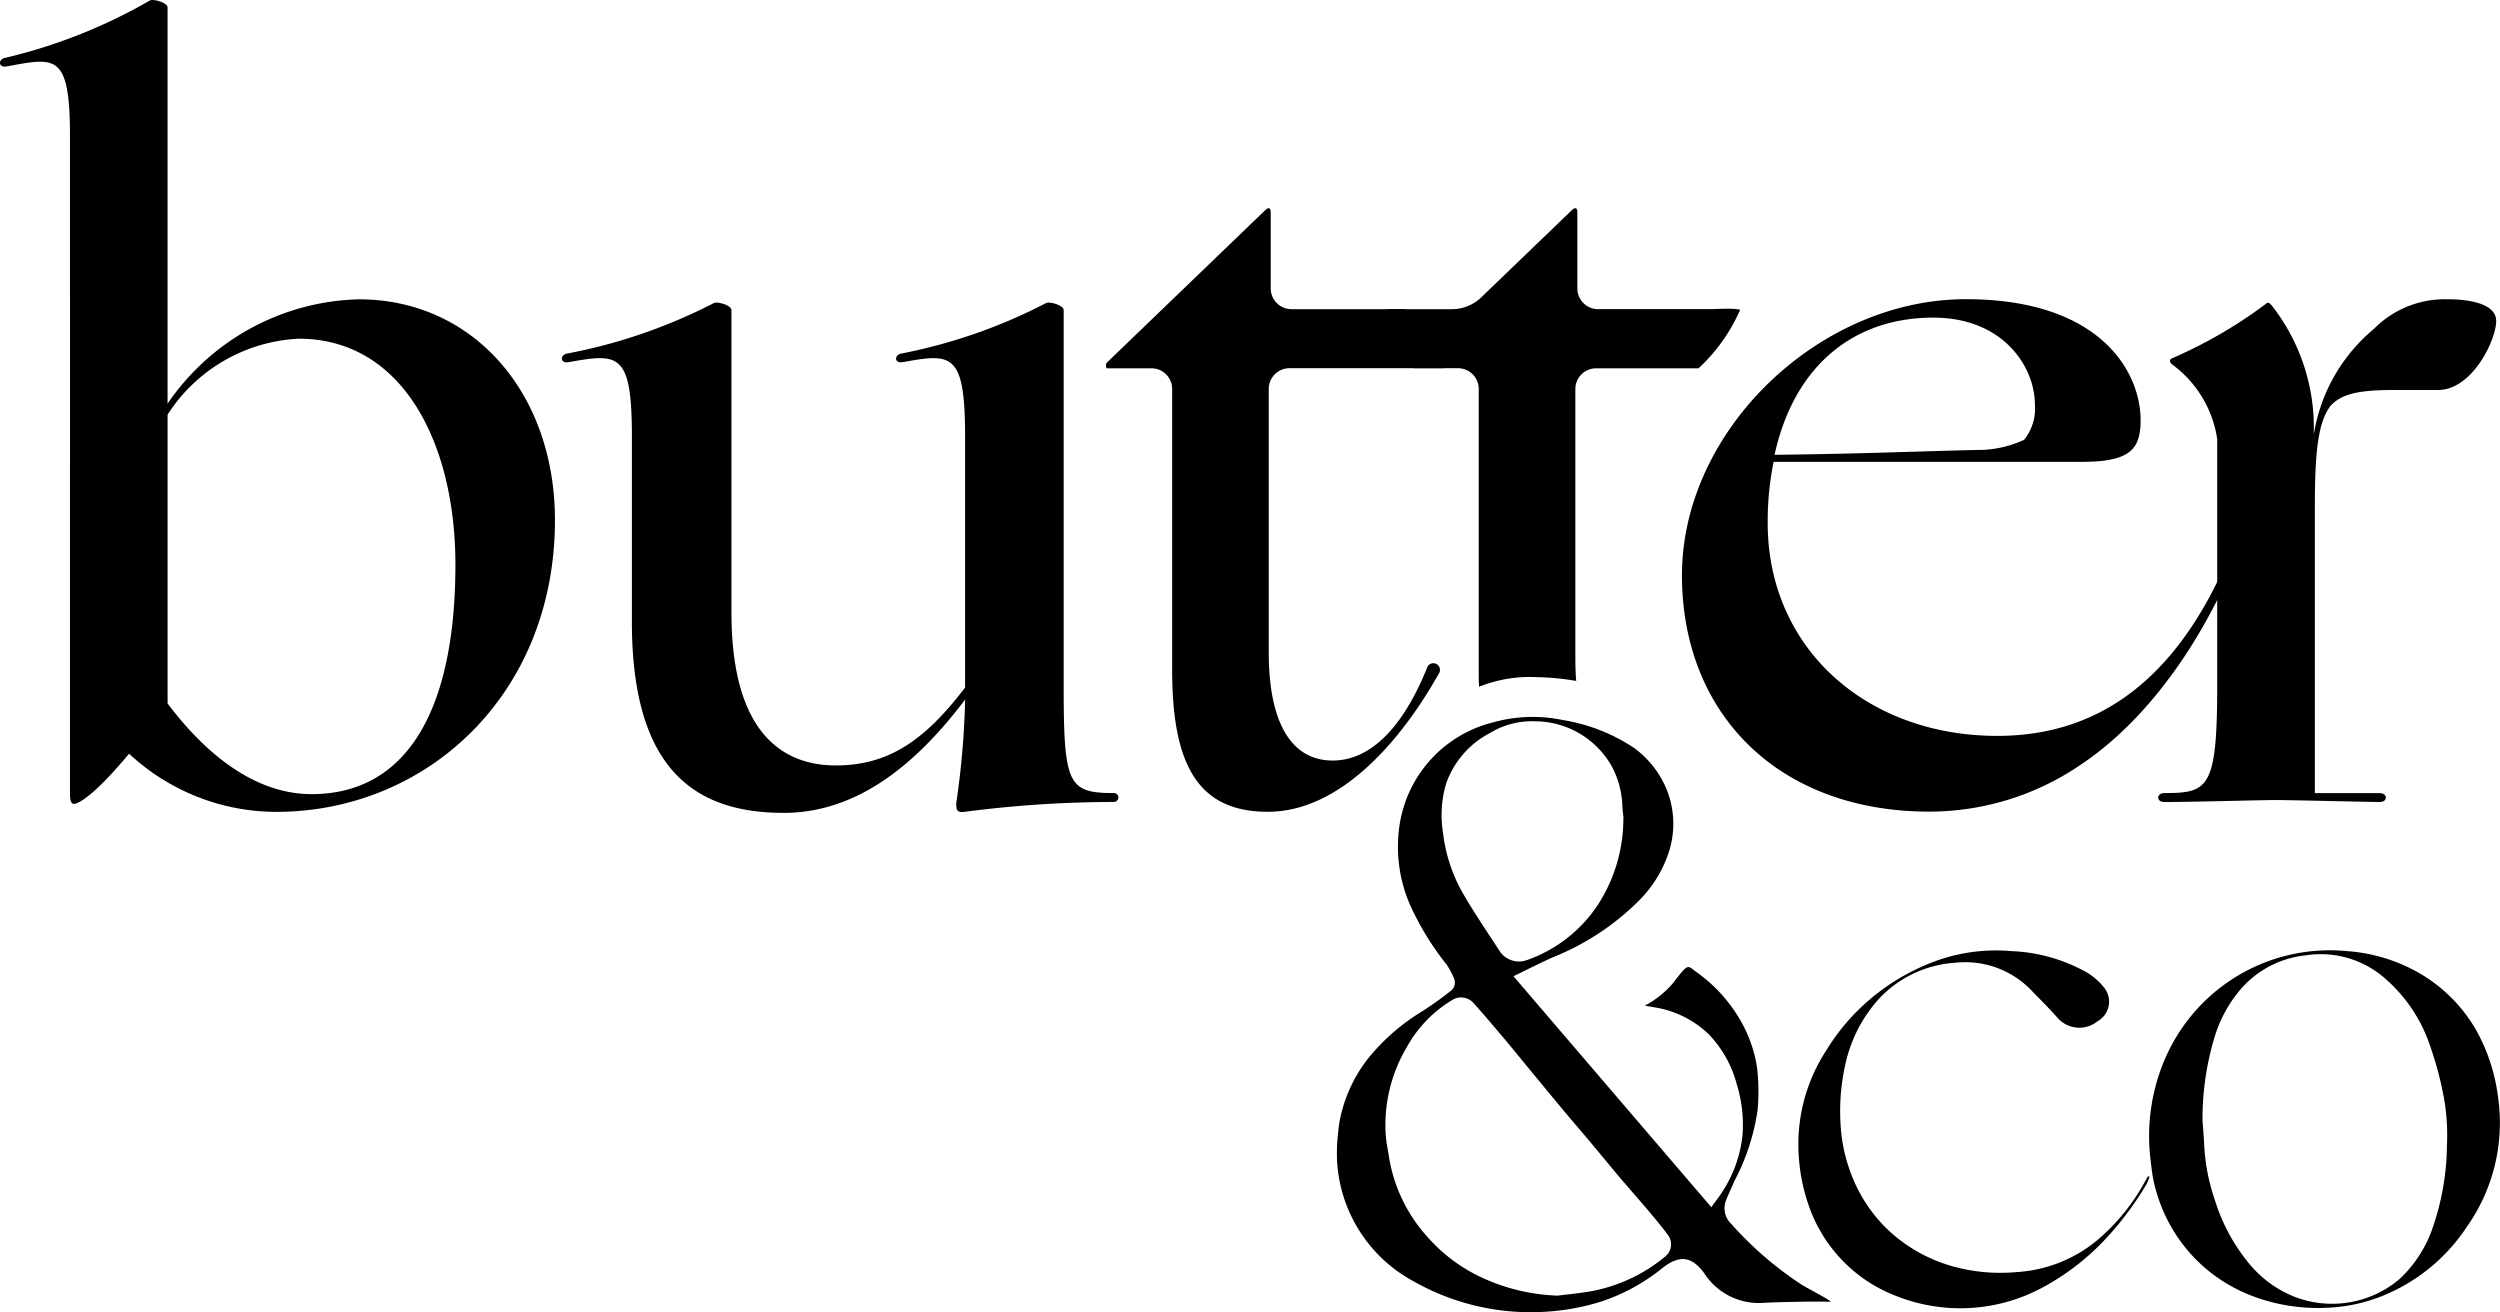 <svg xmlns="http://www.w3.org/2000/svg" width="100.59" height="52.799" viewBox="0 0 100.59 52.799">
  <g id="Group_3" data-name="Group 3" transform="translate(-237 419)">
    <g id="Group_1" data-name="Group 1" transform="translate(237 -419)">
      <path id="Path_1" data-name="Path 1" d="M73.086,134.77c-1.349,1.626-2.022,2.023-2.22,2.023-.119,0-.159-.158-.159-.4V109.941c0-3.411-.6-3.173-2.579-2.816-.317.04-.317-.317,0-.357a21.494,21.494,0,0,0,5.791-2.3c.119-.079.714.08.714.278V120.69a9.6,9.6,0,0,1,7.694-4.2c4.6,0,7.893,3.768,7.893,8.884,0,7.021-5.156,11.74-11.224,11.74a8.71,8.71,0,0,1-5.91-2.34m7.338,1.626c3.808,0,5.791-3.332,5.791-9.242,0-4.839-2.1-9.083-6.306-9.083a6.655,6.655,0,0,0-5.275,3.054v11.621c1.19,1.587,3.213,3.649,5.791,3.649" transform="translate(-67.891 -104.447)"/>
      <path id="Path_2" data-name="Path 2" d="M107.893,137.306v-7.457c0-3.411-.555-3.332-2.579-2.975-.317.04-.317-.317,0-.357a21.645,21.645,0,0,0,5.871-2.023c.119-.08.714.079.714.278v12.176c0,4.6,1.864,6.147,4.2,6.147,2.1,0,3.57-.991,5.2-3.133V129.849c0-3.411-.556-3.332-2.538-2.975-.317.04-.317-.317,0-.357a21.537,21.537,0,0,0,5.791-2.023c.119-.08.714.079.714.278v15.072c0,4.006.159,4.363,2.023,4.363a.178.178,0,0,1,0,.357,46.94,46.94,0,0,0-6.028.4c-.317.04-.317-.119-.317-.357a33.43,33.43,0,0,0,.357-4.164c-2.062,2.737-4.443,4.561-7.3,4.561-3.649,0-6.109-1.825-6.109-7.695" transform="translate(-82.468 -112.297)"/>
      <path id="Path_3" data-name="Path 3" d="M154.658,124.661h-6.193a.835.835,0,0,0-.835.835v10.588c0,2.856.912,4.363,2.577,4.363,1.428,0,2.777-1.19,3.808-3.768a.266.266,0,1,1,.476.238c-1.507,2.7-3.966,5.592-6.9,5.592-2.816,0-3.847-1.9-3.847-5.712V125.5a.835.835,0,0,0-.835-.835h-1.783c-.04,0-.079-.159,0-.238l6.346-6.108c.119-.119.238-.159.238.08v3.052a.835.835,0,0,0,.835.835H153.1" transform="translate(-96.581 -109.846)"/>
      <path id="Path_4" data-name="Path 4" d="M179.2,135.353c0-5.831,5.513-11.106,11.423-11.106,5.592,0,7.179,3.133,7.021,5.156-.08.872-.437,1.389-2.34,1.389H182.887a12.025,12.025,0,0,0-.238,2.459c0,5.037,3.967,8.567,9.242,8.567,4.72,0,7.774-3.054,9.678-8.131.159-.4.437-.317.278.079-1.269,3.53-3.57,7.179-6.585,9.2a10.82,10.82,0,0,1-6.107,1.9c-6.069,0-9.956-3.926-9.956-9.519m3.728-4.839c3.728-.04,6.188-.159,8.448-.2a4.489,4.489,0,0,0,1.587-.4,1.988,1.988,0,0,0,.437-1.428c0-1.507-1.27-3.491-4.086-3.491-3.173,0-5.592,1.9-6.386,5.513" transform="translate(-111.524 -112.209)"/>
      <path id="Path_5" data-name="Path 5" d="M210.946,144.118c1.784,0,2.141-.159,2.141-4.363v-9.876a4.55,4.55,0,0,0-1.824-3.014c-.119-.119-.08-.2,0-.238a18.46,18.46,0,0,0,3.768-2.182c.08-.079.119-.079.238.04a7.948,7.948,0,0,1,1.705,5v.2a6.942,6.942,0,0,1,2.42-4.244,4,4,0,0,1,2.975-1.19c1.031,0,1.943.238,1.943.872,0,.753-.952,2.777-2.34,2.777h-1.705c-1.388,0-2.141.119-2.617.634-.516.674-.635,1.9-.635,4.125v11.463h2.618c.317,0,.317.357,0,.357s-3.57-.079-4.2-.079c-.595,0-3.331.079-4.482.079-.317,0-.317-.357,0-.357" transform="translate(-123.875 -112.209)"/>
      <path id="Path_6" data-name="Path 6" d="M160.761,124.661h1.783a.835.835,0,0,1,.835.835v11.3c0,.28,0,.422.014.682a5.506,5.506,0,0,1,2.31-.387,10.512,10.512,0,0,1,1.6.153c-.035-.344-.036-.764-.036-1.161V125.5a.835.835,0,0,1,.835-.835h4.123a7.1,7.1,0,0,0,1.667-2.34c0-.04-.238-.079-1.151-.04h-4.559a.835.835,0,0,1-.835-.835v-3.052c0-.238-.119-.2-.238-.08l-3.627,3.491a1.706,1.706,0,0,1-1.183.477H159.7" transform="translate(-103.881 -109.846)"/>
      <path id="Path_7" data-name="Path 7" d="M170.821,162.146a6.123,6.123,0,0,1,1.642,1.724,5.442,5.442,0,0,1,.809,2.144,8.31,8.31,0,0,1,.021,1.682,8.778,8.778,0,0,1-.927,2.851c-.111.255-.23.506-.333.765a.858.858,0,0,0,.195.969,14.158,14.158,0,0,0,2.814,2.436c.3.178.608.34.911.512.083.047.162.1.3.185-.392,0-.714-.005-1.037,0-.566.012-1.133.018-1.7.049a2.611,2.611,0,0,1-2.372-1.192c-.537-.739-1.045-.705-1.679-.211a7.816,7.816,0,0,1-2.493,1.359,9.247,9.247,0,0,1-1.91.378,9.538,9.538,0,0,1-5.591-1.19,5.87,5.87,0,0,1-3.1-4.854c-.006-.113-.007-.279-.005-.424,0-.188.014-.375.032-.561.019-.2.037-.4.073-.6a5.834,5.834,0,0,1,1.369-2.8,8.381,8.381,0,0,1,1.91-1.607,13.648,13.648,0,0,0,1.173-.832.424.424,0,0,0,.146-.539,3.081,3.081,0,0,0-.293-.542,11.323,11.323,0,0,1-1.482-2.43,5.862,5.862,0,0,1-.394-3.269,5.029,5.029,0,0,1,3.716-4.034,5.922,5.922,0,0,1,2.851-.1,7.236,7.236,0,0,1,2.861,1.124,3.912,3.912,0,0,1,1.324,1.716,3.7,3.7,0,0,1,.024,2.6,4.94,4.94,0,0,1-1.114,1.78,10.314,10.314,0,0,1-3.493,2.317c-.537.238-1.059.507-1.6.769l7.961,9.293c.185-.263.385-.506.54-.776a5.139,5.139,0,0,0,.712-2.093,5.478,5.478,0,0,0-.223-2.058,4.624,4.624,0,0,0-1.113-2.012,4.051,4.051,0,0,0-2.189-1.1c-.128-.024-.258-.045-.406-.071a3.753,3.753,0,0,0,1.158-.933c.61-.792.55-.691.917-.421m-5.612,13.026c.471-.061.946-.1,1.411-.187a6.49,6.49,0,0,0,2.915-1.363.629.629,0,0,0,.139-.9c-.252-.344-.53-.671-.806-1-.393-.465-.8-.92-1.19-1.384s-.765-.922-1.15-1.381c-.361-.43-.728-.855-1.088-1.285-.438-.525-.872-1.055-1.308-1.583-.362-.438-.719-.879-1.085-1.313-.392-.465-.785-.93-1.192-1.383a.668.668,0,0,0-.837-.13,5.06,5.06,0,0,0-1.825,1.87,6.172,6.172,0,0,0-.872,3.53c.026.348.086.612.133.917A6.263,6.263,0,0,0,160,172.8a6.612,6.612,0,0,0,2.253,1.671,7.866,7.866,0,0,0,2.957.7m2.689-19.2c-.012-.12-.039-.314-.049-.508a3.6,3.6,0,0,0-.433-1.6,3.555,3.555,0,0,0-3.074-1.8,3.261,3.261,0,0,0-1.824.473,3.658,3.658,0,0,0-1.757,2.026,4.436,4.436,0,0,0-.13,1.966,6.387,6.387,0,0,0,.8,2.451c.46.8.989,1.568,1.492,2.347a.93.93,0,0,0,1.062.353,5.656,5.656,0,0,0,2.905-2.272,6.376,6.376,0,0,0,1-3.435" transform="translate(-102.573 -123.041)"/>
      <path id="Path_8" data-name="Path 8" d="M210.184,175.83a7.861,7.861,0,0,1,.648-4.294c.044-.094.091-.189.139-.282a7.216,7.216,0,0,1,7.108-3.883,6.791,6.791,0,0,1,2.7.77,6.242,6.242,0,0,1,2.479,2.376,7.391,7.391,0,0,1,.9,2.733,7.246,7.246,0,0,1-1.254,5.211,7.356,7.356,0,0,1-3.269,2.729,6.622,6.622,0,0,1-2.3.528,7.458,7.458,0,0,1-2.968-.434,6.44,6.44,0,0,1-1.941-1.116,6.35,6.35,0,0,1-2.021-3.133,5,5,0,0,1-.167-.761c-.02-.148-.039-.3-.057-.446m2.09-1.594c.023.336.052.671.067,1.007a8.024,8.024,0,0,0,.421,2.133,7.5,7.5,0,0,0,1.388,2.577,4.528,4.528,0,0,0,1.89,1.354,4.2,4.2,0,0,0,4.145-.729,5.045,5.045,0,0,0,1.359-2.116,10.382,10.382,0,0,0,.56-3.286,8.518,8.518,0,0,0-.1-1.778,13.929,13.929,0,0,0-.562-2.166,6.181,6.181,0,0,0-1.864-2.79,3.909,3.909,0,0,0-3.143-.9,4,4,0,0,0-2.6,1.33,5.346,5.346,0,0,0-1.1,2.026,11.377,11.377,0,0,0-.465,3.34" transform="translate(-123.646 -129.102)"/>
      <path id="Path_9" data-name="Path 9" d="M201.031,176.454a2.1,2.1,0,0,1-.12.29,12.571,12.571,0,0,1-1.561,2.113,9.848,9.848,0,0,1-2.717,2.1,6.975,6.975,0,0,1-5.72.322,5.984,5.984,0,0,1-3.557-3.561,7.439,7.439,0,0,1-.436-2.035,6.922,6.922,0,0,1,1.127-4.353,8.421,8.421,0,0,1,1.468-1.783,8.681,8.681,0,0,1,3.12-1.848,7.139,7.139,0,0,1,2.843-.326,6.73,6.73,0,0,1,2.83.751,2.575,2.575,0,0,1,.9.725.9.9,0,0,1-.262,1.341,1.167,1.167,0,0,1-1.62-.135c-.328-.371-.679-.722-1.025-1.076a3.689,3.689,0,0,0-3.09-1.138,4.6,4.6,0,0,0-3.113,1.5,5.764,5.764,0,0,0-1.325,2.67,8.539,8.539,0,0,0-.18,2.236,6.592,6.592,0,0,0,.513,2.3,6.06,6.06,0,0,0,1.35,1.993,6.247,6.247,0,0,0,2.862,1.57,7.164,7.164,0,0,0,2.4.175,5.6,5.6,0,0,0,3.152-1.234,8.222,8.222,0,0,0,2.008-2.467c.029-.053.063-.1.095-.154l.061.026" transform="translate(-114.541 -129.104)"/>
    </g>
  </g>
</svg>

